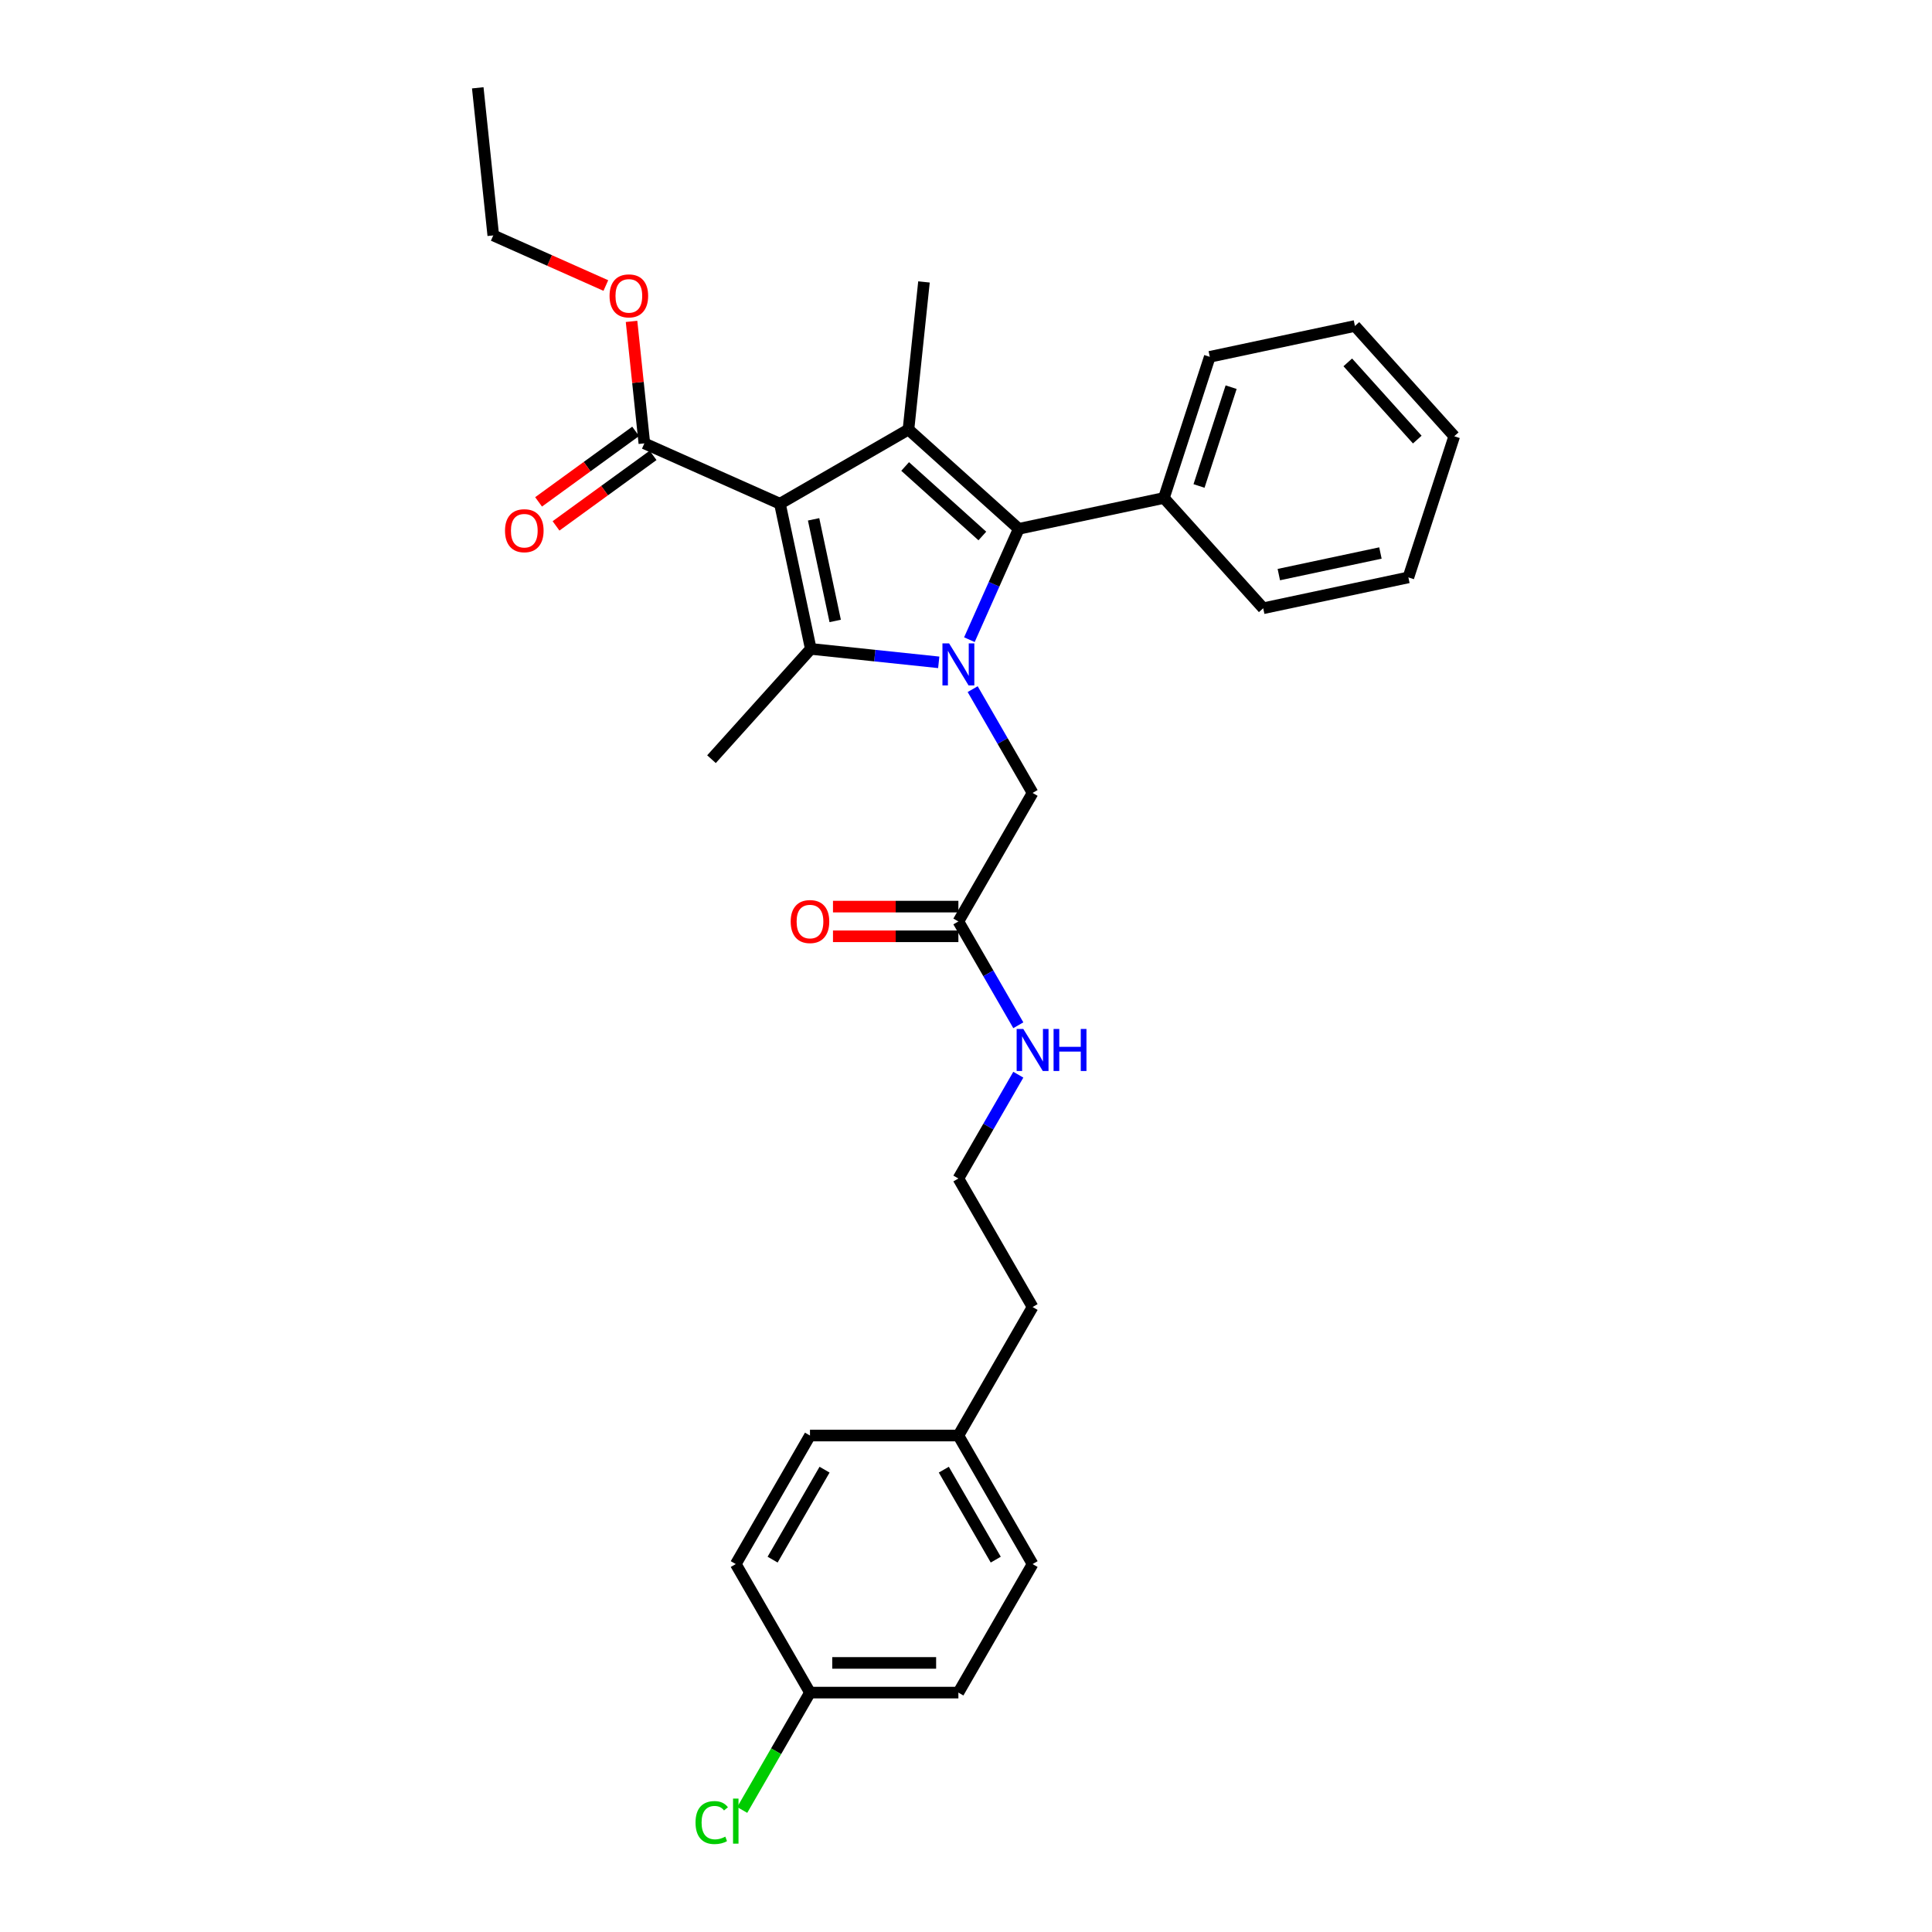 <?xml version='1.0' encoding='iso-8859-1'?>
<svg version='1.1' baseProfile='full'
              xmlns='http://www.w3.org/2000/svg'
                      xmlns:rdkit='http://www.rdkit.org/xml'
                      xmlns:xlink='http://www.w3.org/1999/xlink'
                  xml:space='preserve'
width='1000px' height='1000px' viewBox='0 0 1000 1000'>
<!-- END OF HEADER -->
<rect style='opacity:1.0;fill:#FFFFFF;stroke:none' width='1000' height='1000' x='0' y='0'> </rect>
<path class='bond-1' d='M 403.695,260.73 L 419.665,335.866' style='fill:none;fill-rule:evenodd;stroke:#000000;stroke-width:6px;stroke-linecap:butt;stroke-linejoin:miter;stroke-opacity:1' />
<path class='bond-1' d='M 421.118,268.806 L 432.297,321.401' style='fill:none;fill-rule:evenodd;stroke:#000000;stroke-width:6px;stroke-linecap:butt;stroke-linejoin:miter;stroke-opacity:1' />
<path class='bond-2' d='M 403.695,260.73 L 470.218,222.322' style='fill:none;fill-rule:evenodd;stroke:#000000;stroke-width:6px;stroke-linecap:butt;stroke-linejoin:miter;stroke-opacity:1' />
<path class='bond-4' d='M 403.695,260.73 L 333.521,229.486' style='fill:none;fill-rule:evenodd;stroke:#000000;stroke-width:6px;stroke-linecap:butt;stroke-linejoin:miter;stroke-opacity:1' />
<path class='bond-0' d='M 485.889,342.826 L 452.777,339.346' style='fill:none;fill-rule:evenodd;stroke:#0000FF;stroke-width:6px;stroke-linecap:butt;stroke-linejoin:miter;stroke-opacity:1' />
<path class='bond-0' d='M 452.777,339.346 L 419.665,335.866' style='fill:none;fill-rule:evenodd;stroke:#000000;stroke-width:6px;stroke-linecap:butt;stroke-linejoin:miter;stroke-opacity:1' />
<path class='bond-5' d='M 503.448,356.693 L 518.957,383.556' style='fill:none;fill-rule:evenodd;stroke:#0000FF;stroke-width:6px;stroke-linecap:butt;stroke-linejoin:miter;stroke-opacity:1' />
<path class='bond-5' d='M 518.957,383.556 L 534.467,410.419' style='fill:none;fill-rule:evenodd;stroke:#000000;stroke-width:6px;stroke-linecap:butt;stroke-linejoin:miter;stroke-opacity:1' />
<path class='bond-30' d='M 501.757,331.098 L 514.53,302.41' style='fill:none;fill-rule:evenodd;stroke:#0000FF;stroke-width:6px;stroke-linecap:butt;stroke-linejoin:miter;stroke-opacity:1' />
<path class='bond-30' d='M 514.53,302.41 L 527.303,273.721' style='fill:none;fill-rule:evenodd;stroke:#000000;stroke-width:6px;stroke-linecap:butt;stroke-linejoin:miter;stroke-opacity:1' />
<path class='bond-11' d='M 419.665,335.866 L 368.266,392.951' style='fill:none;fill-rule:evenodd;stroke:#000000;stroke-width:6px;stroke-linecap:butt;stroke-linejoin:miter;stroke-opacity:1' />
<path class='bond-3' d='M 470.218,222.322 L 527.303,273.721' style='fill:none;fill-rule:evenodd;stroke:#000000;stroke-width:6px;stroke-linecap:butt;stroke-linejoin:miter;stroke-opacity:1' />
<path class='bond-3' d='M 468.501,241.449 L 508.46,277.428' style='fill:none;fill-rule:evenodd;stroke:#000000;stroke-width:6px;stroke-linecap:butt;stroke-linejoin:miter;stroke-opacity:1' />
<path class='bond-12' d='M 470.218,222.322 L 478.248,145.928' style='fill:none;fill-rule:evenodd;stroke:#000000;stroke-width:6px;stroke-linecap:butt;stroke-linejoin:miter;stroke-opacity:1' />
<path class='bond-7' d='M 527.303,273.721 L 602.439,257.751' style='fill:none;fill-rule:evenodd;stroke:#000000;stroke-width:6px;stroke-linecap:butt;stroke-linejoin:miter;stroke-opacity:1' />
<path class='bond-8' d='M 329.006,223.272 L 303.887,241.522' style='fill:none;fill-rule:evenodd;stroke:#000000;stroke-width:6px;stroke-linecap:butt;stroke-linejoin:miter;stroke-opacity:1' />
<path class='bond-8' d='M 303.887,241.522 L 278.767,259.772' style='fill:none;fill-rule:evenodd;stroke:#FF0000;stroke-width:6px;stroke-linecap:butt;stroke-linejoin:miter;stroke-opacity:1' />
<path class='bond-8' d='M 338.036,235.701 L 312.917,253.951' style='fill:none;fill-rule:evenodd;stroke:#000000;stroke-width:6px;stroke-linecap:butt;stroke-linejoin:miter;stroke-opacity:1' />
<path class='bond-8' d='M 312.917,253.951 L 287.798,272.201' style='fill:none;fill-rule:evenodd;stroke:#FF0000;stroke-width:6px;stroke-linecap:butt;stroke-linejoin:miter;stroke-opacity:1' />
<path class='bond-13' d='M 333.521,229.486 L 330.203,197.918' style='fill:none;fill-rule:evenodd;stroke:#000000;stroke-width:6px;stroke-linecap:butt;stroke-linejoin:miter;stroke-opacity:1' />
<path class='bond-13' d='M 330.203,197.918 L 326.885,166.35' style='fill:none;fill-rule:evenodd;stroke:#FF0000;stroke-width:6px;stroke-linecap:butt;stroke-linejoin:miter;stroke-opacity:1' />
<path class='bond-6' d='M 534.467,410.419 L 496.059,476.943' style='fill:none;fill-rule:evenodd;stroke:#000000;stroke-width:6px;stroke-linecap:butt;stroke-linejoin:miter;stroke-opacity:1' />
<path class='bond-9' d='M 496.059,469.261 L 463.605,469.261' style='fill:none;fill-rule:evenodd;stroke:#000000;stroke-width:6px;stroke-linecap:butt;stroke-linejoin:miter;stroke-opacity:1' />
<path class='bond-9' d='M 463.605,469.261 L 431.151,469.261' style='fill:none;fill-rule:evenodd;stroke:#FF0000;stroke-width:6px;stroke-linecap:butt;stroke-linejoin:miter;stroke-opacity:1' />
<path class='bond-9' d='M 496.059,484.624 L 463.605,484.624' style='fill:none;fill-rule:evenodd;stroke:#000000;stroke-width:6px;stroke-linecap:butt;stroke-linejoin:miter;stroke-opacity:1' />
<path class='bond-9' d='M 463.605,484.624 L 431.151,484.624' style='fill:none;fill-rule:evenodd;stroke:#FF0000;stroke-width:6px;stroke-linecap:butt;stroke-linejoin:miter;stroke-opacity:1' />
<path class='bond-10' d='M 496.059,476.943 L 511.569,503.806' style='fill:none;fill-rule:evenodd;stroke:#000000;stroke-width:6px;stroke-linecap:butt;stroke-linejoin:miter;stroke-opacity:1' />
<path class='bond-10' d='M 511.569,503.806 L 527.078,530.669' style='fill:none;fill-rule:evenodd;stroke:#0000FF;stroke-width:6px;stroke-linecap:butt;stroke-linejoin:miter;stroke-opacity:1' />
<path class='bond-22' d='M 602.439,257.751 L 626.176,184.695' style='fill:none;fill-rule:evenodd;stroke:#000000;stroke-width:6px;stroke-linecap:butt;stroke-linejoin:miter;stroke-opacity:1' />
<path class='bond-22' d='M 620.611,251.54 L 637.227,200.401' style='fill:none;fill-rule:evenodd;stroke:#000000;stroke-width:6px;stroke-linecap:butt;stroke-linejoin:miter;stroke-opacity:1' />
<path class='bond-23' d='M 602.439,257.751 L 653.838,314.835' style='fill:none;fill-rule:evenodd;stroke:#000000;stroke-width:6px;stroke-linecap:butt;stroke-linejoin:miter;stroke-opacity:1' />
<path class='bond-21' d='M 527.078,556.264 L 511.569,583.127' style='fill:none;fill-rule:evenodd;stroke:#0000FF;stroke-width:6px;stroke-linecap:butt;stroke-linejoin:miter;stroke-opacity:1' />
<path class='bond-21' d='M 511.569,583.127 L 496.059,609.99' style='fill:none;fill-rule:evenodd;stroke:#000000;stroke-width:6px;stroke-linecap:butt;stroke-linejoin:miter;stroke-opacity:1' />
<path class='bond-25' d='M 313.585,147.791 L 284.451,134.82' style='fill:none;fill-rule:evenodd;stroke:#FF0000;stroke-width:6px;stroke-linecap:butt;stroke-linejoin:miter;stroke-opacity:1' />
<path class='bond-25' d='M 284.451,134.82 L 255.317,121.849' style='fill:none;fill-rule:evenodd;stroke:#000000;stroke-width:6px;stroke-linecap:butt;stroke-linejoin:miter;stroke-opacity:1' />
<path class='bond-14' d='M 419.245,876.085 L 496.059,876.085' style='fill:none;fill-rule:evenodd;stroke:#000000;stroke-width:6px;stroke-linecap:butt;stroke-linejoin:miter;stroke-opacity:1' />
<path class='bond-14' d='M 430.767,860.722 L 484.537,860.722' style='fill:none;fill-rule:evenodd;stroke:#000000;stroke-width:6px;stroke-linecap:butt;stroke-linejoin:miter;stroke-opacity:1' />
<path class='bond-16' d='M 419.245,876.085 L 401.708,906.459' style='fill:none;fill-rule:evenodd;stroke:#000000;stroke-width:6px;stroke-linecap:butt;stroke-linejoin:miter;stroke-opacity:1' />
<path class='bond-16' d='M 401.708,906.459 L 384.171,936.834' style='fill:none;fill-rule:evenodd;stroke:#00CC00;stroke-width:6px;stroke-linecap:butt;stroke-linejoin:miter;stroke-opacity:1' />
<path class='bond-32' d='M 419.245,876.085 L 380.837,809.561' style='fill:none;fill-rule:evenodd;stroke:#000000;stroke-width:6px;stroke-linecap:butt;stroke-linejoin:miter;stroke-opacity:1' />
<path class='bond-15' d='M 496.059,743.037 L 534.467,676.514' style='fill:none;fill-rule:evenodd;stroke:#000000;stroke-width:6px;stroke-linecap:butt;stroke-linejoin:miter;stroke-opacity:1' />
<path class='bond-19' d='M 496.059,743.037 L 419.245,743.037' style='fill:none;fill-rule:evenodd;stroke:#000000;stroke-width:6px;stroke-linecap:butt;stroke-linejoin:miter;stroke-opacity:1' />
<path class='bond-20' d='M 496.059,743.037 L 534.467,809.561' style='fill:none;fill-rule:evenodd;stroke:#000000;stroke-width:6px;stroke-linecap:butt;stroke-linejoin:miter;stroke-opacity:1' />
<path class='bond-20' d='M 488.516,760.697 L 515.401,807.264' style='fill:none;fill-rule:evenodd;stroke:#000000;stroke-width:6px;stroke-linecap:butt;stroke-linejoin:miter;stroke-opacity:1' />
<path class='bond-17' d='M 496.059,876.085 L 534.467,809.561' style='fill:none;fill-rule:evenodd;stroke:#000000;stroke-width:6px;stroke-linecap:butt;stroke-linejoin:miter;stroke-opacity:1' />
<path class='bond-18' d='M 380.837,809.561 L 419.245,743.037' style='fill:none;fill-rule:evenodd;stroke:#000000;stroke-width:6px;stroke-linecap:butt;stroke-linejoin:miter;stroke-opacity:1' />
<path class='bond-18' d='M 399.903,807.264 L 426.788,760.697' style='fill:none;fill-rule:evenodd;stroke:#000000;stroke-width:6px;stroke-linecap:butt;stroke-linejoin:miter;stroke-opacity:1' />
<path class='bond-24' d='M 496.059,609.99 L 534.467,676.514' style='fill:none;fill-rule:evenodd;stroke:#000000;stroke-width:6px;stroke-linecap:butt;stroke-linejoin:miter;stroke-opacity:1' />
<path class='bond-28' d='M 626.176,184.695 L 701.313,168.725' style='fill:none;fill-rule:evenodd;stroke:#000000;stroke-width:6px;stroke-linecap:butt;stroke-linejoin:miter;stroke-opacity:1' />
<path class='bond-27' d='M 653.838,314.835 L 728.975,298.865' style='fill:none;fill-rule:evenodd;stroke:#000000;stroke-width:6px;stroke-linecap:butt;stroke-linejoin:miter;stroke-opacity:1' />
<path class='bond-27' d='M 661.915,297.412 L 714.51,286.233' style='fill:none;fill-rule:evenodd;stroke:#000000;stroke-width:6px;stroke-linecap:butt;stroke-linejoin:miter;stroke-opacity:1' />
<path class='bond-26' d='M 255.317,121.849 L 247.288,45.455' style='fill:none;fill-rule:evenodd;stroke:#000000;stroke-width:6px;stroke-linecap:butt;stroke-linejoin:miter;stroke-opacity:1' />
<path class='bond-29' d='M 728.975,298.865 L 752.712,225.809' style='fill:none;fill-rule:evenodd;stroke:#000000;stroke-width:6px;stroke-linecap:butt;stroke-linejoin:miter;stroke-opacity:1' />
<path class='bond-31' d='M 701.313,168.725 L 752.712,225.809' style='fill:none;fill-rule:evenodd;stroke:#000000;stroke-width:6px;stroke-linecap:butt;stroke-linejoin:miter;stroke-opacity:1' />
<path class='bond-31' d='M 697.606,187.567 L 733.585,227.526' style='fill:none;fill-rule:evenodd;stroke:#000000;stroke-width:6px;stroke-linecap:butt;stroke-linejoin:miter;stroke-opacity:1' />
<path  class='atom-1' d='M 491.251 333.018
L 498.379 344.541
Q 499.086 345.677, 500.223 347.736
Q 501.36 349.795, 501.421 349.918
L 501.421 333.018
L 504.309 333.018
L 504.309 354.772
L 501.329 354.772
L 493.678 342.175
Q 492.787 340.7, 491.835 339.01
Q 490.913 337.32, 490.636 336.798
L 490.636 354.772
L 487.81 354.772
L 487.81 333.018
L 491.251 333.018
' fill='#0000FF'/>
<path  class='atom-9' d='M 261.39 274.698
Q 261.39 269.475, 263.971 266.556
Q 266.552 263.637, 271.376 263.637
Q 276.2 263.637, 278.781 266.556
Q 281.362 269.475, 281.362 274.698
Q 281.362 279.983, 278.75 282.994
Q 276.139 285.975, 271.376 285.975
Q 266.583 285.975, 263.971 282.994
Q 261.39 280.014, 261.39 274.698
M 271.376 283.517
Q 274.695 283.517, 276.477 281.304
Q 278.289 279.061, 278.289 274.698
Q 278.289 270.427, 276.477 268.277
Q 274.695 266.095, 271.376 266.095
Q 268.058 266.095, 266.245 268.246
Q 264.463 270.397, 264.463 274.698
Q 264.463 279.092, 266.245 281.304
Q 268.058 283.517, 271.376 283.517
' fill='#FF0000'/>
<path  class='atom-10' d='M 409.259 477.004
Q 409.259 471.781, 411.84 468.862
Q 414.421 465.943, 419.245 465.943
Q 424.069 465.943, 426.65 468.862
Q 429.23 471.781, 429.23 477.004
Q 429.23 482.289, 426.619 485.3
Q 424.007 488.281, 419.245 488.281
Q 414.451 488.281, 411.84 485.3
Q 409.259 482.32, 409.259 477.004
M 419.245 485.823
Q 422.563 485.823, 424.345 483.61
Q 426.158 481.367, 426.158 477.004
Q 426.158 472.733, 424.345 470.582
Q 422.563 468.401, 419.245 468.401
Q 415.926 468.401, 414.113 470.552
Q 412.331 472.703, 412.331 477.004
Q 412.331 481.398, 414.113 483.61
Q 415.926 485.823, 419.245 485.823
' fill='#FF0000'/>
<path  class='atom-11' d='M 529.658 532.589
L 536.787 544.112
Q 537.493 545.248, 538.63 547.307
Q 539.767 549.366, 539.829 549.489
L 539.829 532.589
L 542.717 532.589
L 542.717 554.343
L 539.736 554.343
L 532.086 541.746
Q 531.195 540.271, 530.242 538.581
Q 529.32 536.891, 529.044 536.369
L 529.044 554.343
L 526.217 554.343
L 526.217 532.589
L 529.658 532.589
' fill='#0000FF'/>
<path  class='atom-11' d='M 545.329 532.589
L 548.278 532.589
L 548.278 541.838
L 559.401 541.838
L 559.401 532.589
L 562.351 532.589
L 562.351 554.343
L 559.401 554.343
L 559.401 544.296
L 548.278 544.296
L 548.278 554.343
L 545.329 554.343
L 545.329 532.589
' fill='#0000FF'/>
<path  class='atom-14' d='M 315.505 153.154
Q 315.505 147.93, 318.086 145.011
Q 320.667 142.092, 325.491 142.092
Q 330.315 142.092, 332.896 145.011
Q 335.477 147.93, 335.477 153.154
Q 335.477 158.438, 332.866 161.45
Q 330.254 164.43, 325.491 164.43
Q 320.698 164.43, 318.086 161.45
Q 315.505 158.469, 315.505 153.154
M 325.491 161.972
Q 328.81 161.972, 330.592 159.76
Q 332.405 157.517, 332.405 153.154
Q 332.405 148.883, 330.592 146.732
Q 328.81 144.55, 325.491 144.55
Q 322.173 144.55, 320.36 146.701
Q 318.578 148.852, 318.578 153.154
Q 318.578 157.547, 320.36 159.76
Q 322.173 161.972, 325.491 161.972
' fill='#FF0000'/>
<path  class='atom-17' d='M 360.005 943.361
Q 360.005 937.953, 362.524 935.127
Q 365.075 932.269, 369.899 932.269
Q 374.385 932.269, 376.781 935.434
L 374.753 937.093
Q 373.002 934.789, 369.899 934.789
Q 366.611 934.789, 364.86 937.001
Q 363.139 939.182, 363.139 943.361
Q 363.139 947.663, 364.921 949.875
Q 366.734 952.087, 370.237 952.087
Q 372.633 952.087, 375.429 950.643
L 376.29 952.948
Q 375.153 953.685, 373.432 954.115
Q 371.711 954.545, 369.806 954.545
Q 365.075 954.545, 362.524 951.657
Q 360.005 948.769, 360.005 943.361
' fill='#00CC00'/>
<path  class='atom-17' d='M 379.424 930.948
L 382.25 930.948
L 382.25 954.269
L 379.424 954.269
L 379.424 930.948
' fill='#00CC00'/>
</svg>
